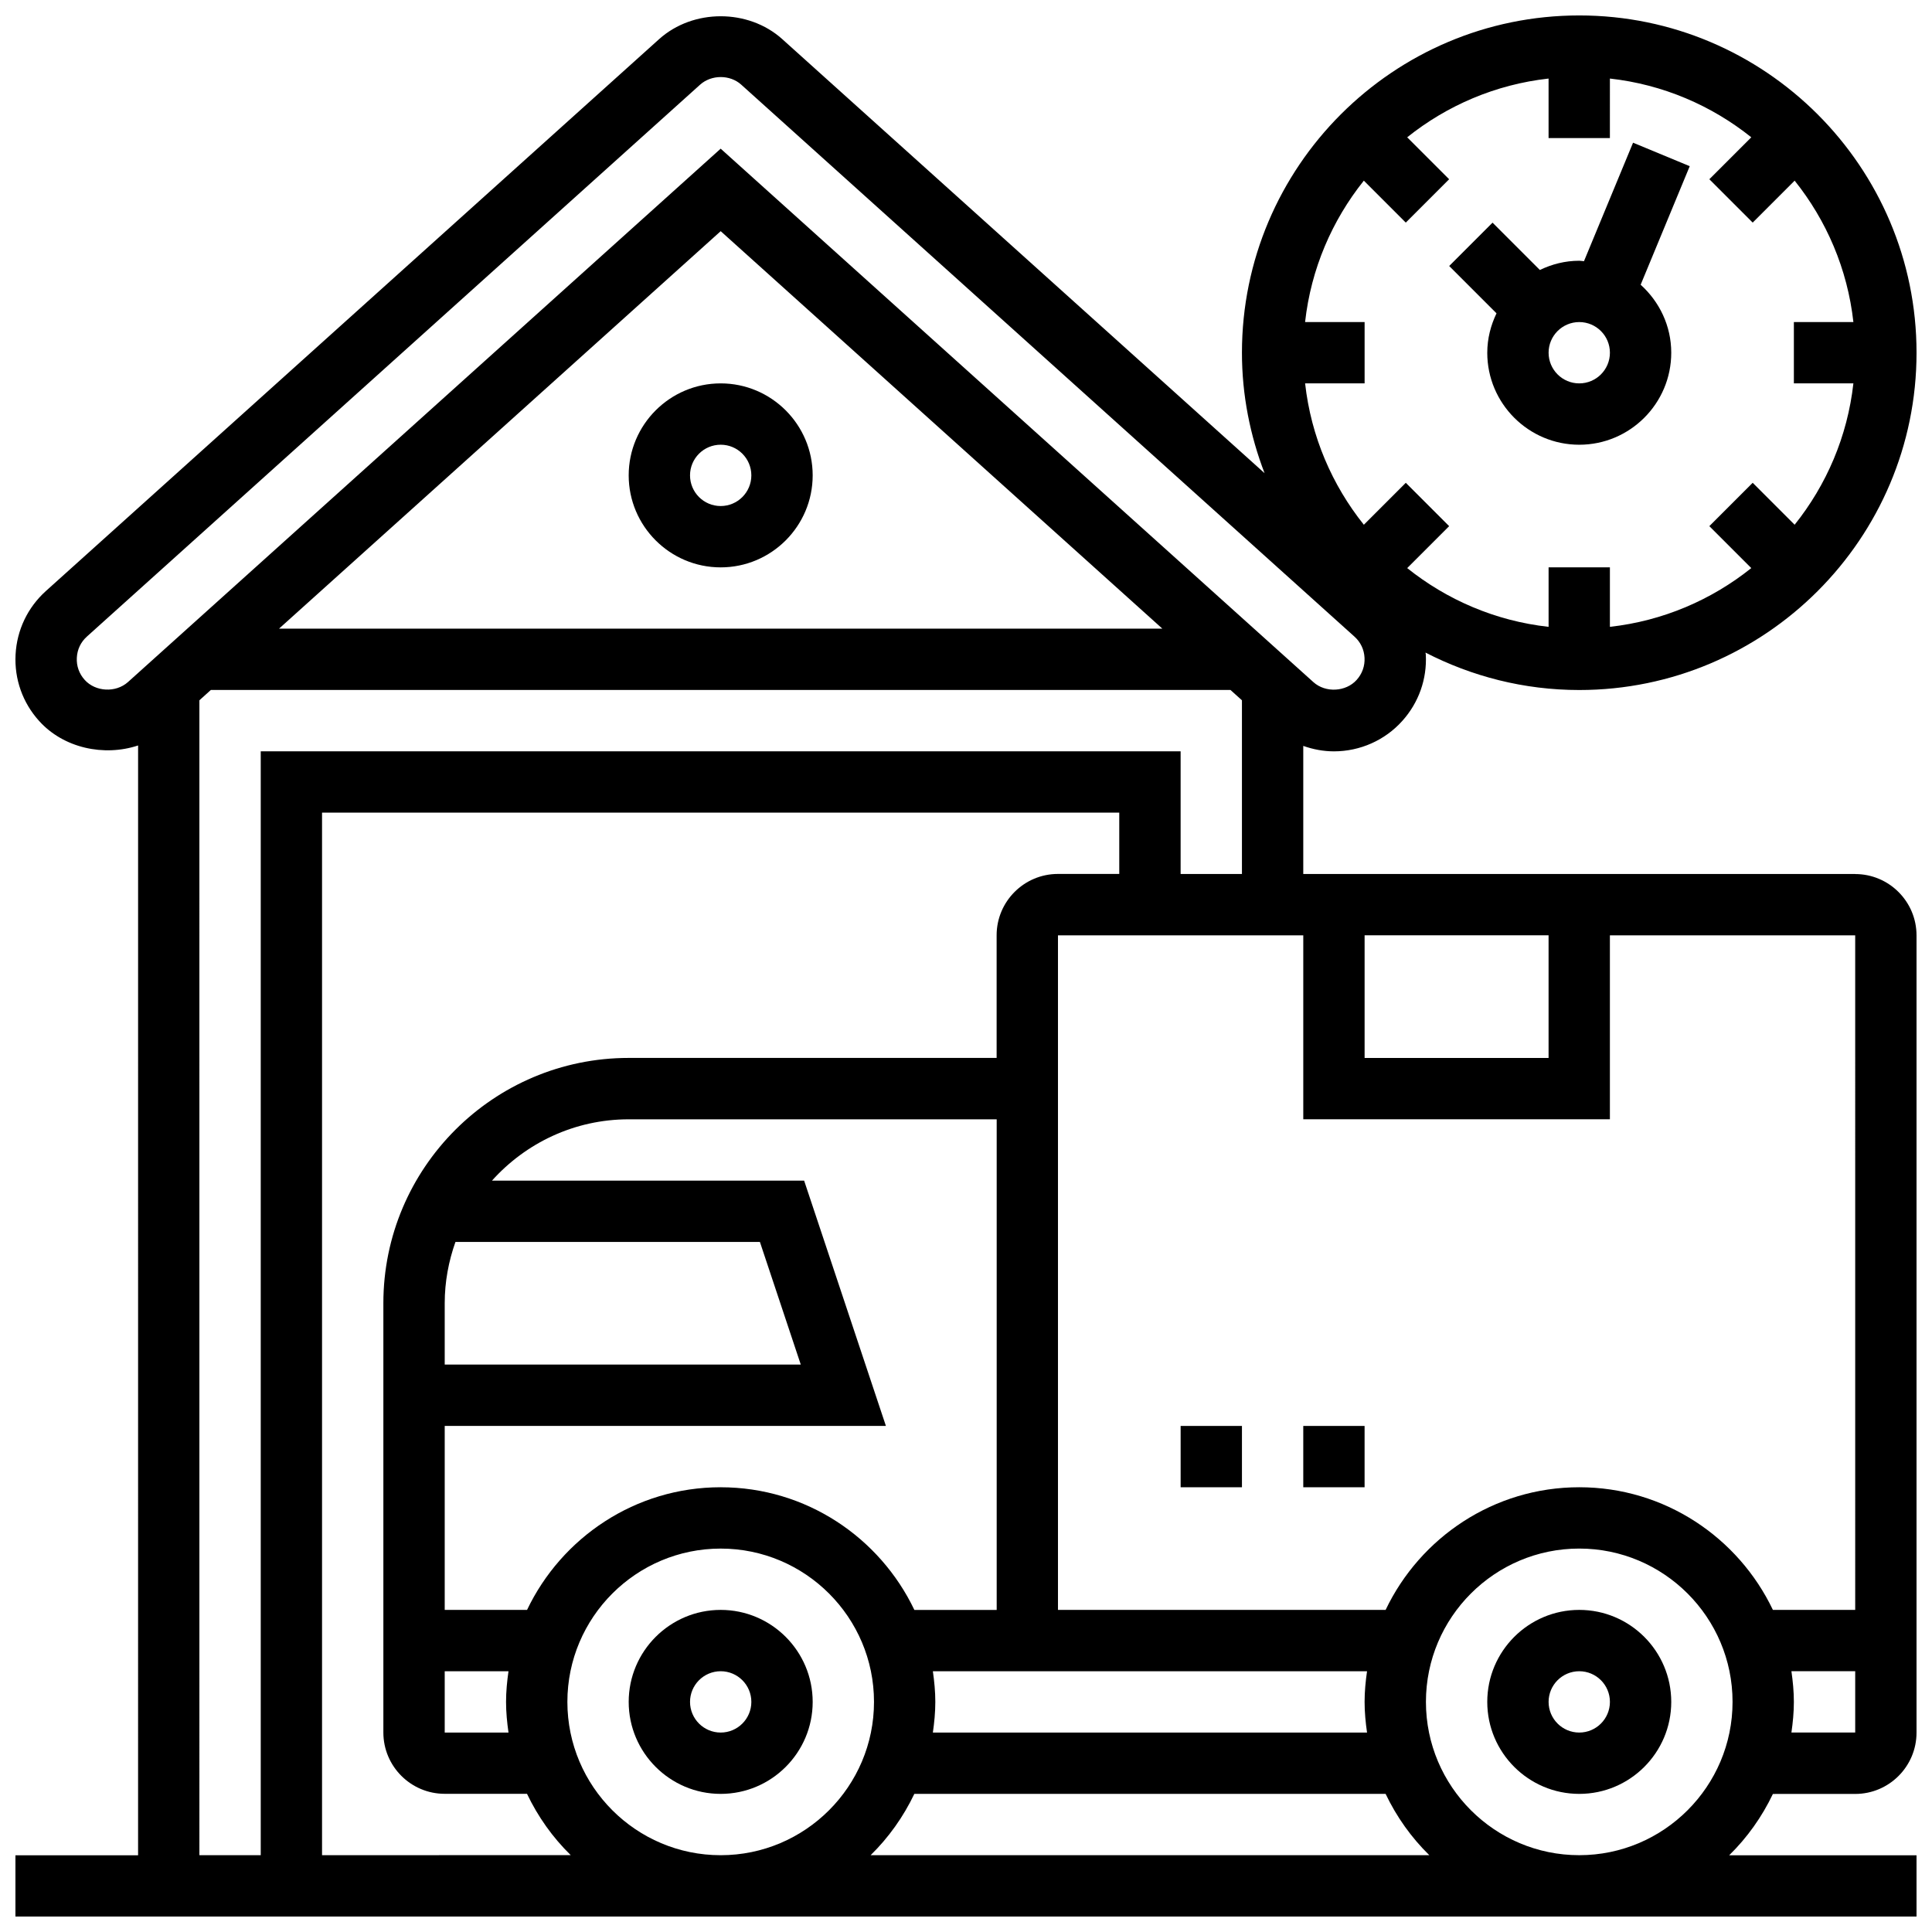 <?xml version="1.0" encoding="UTF-8"?>
<!-- Uploaded to: SVG Find, www.svgrepo.com, Generator: SVG Find Mixer Tools -->
<svg width="800px" height="800px" version="1.1" viewBox="144 144 512 512" xmlns="http://www.w3.org/2000/svg">
 <defs>
  <clipPath id="a">
   <path d="m148.09 148.09h503.81v503.81h-503.81z"/>
  </clipPath>
 </defs>
 <path d="m310.61 269.98c0 13.441 10.938 24.379 24.379 24.379 13.441 0 24.379-10.938 24.379-24.379s-10.938-24.379-24.379-24.379c-13.441 0-24.379 10.938-24.379 24.379zm32.504 0c0 4.484-3.641 8.125-8.125 8.125-4.484 0-8.125-3.641-8.125-8.125s3.641-8.125 8.125-8.125c4.484-0.004 8.125 3.637 8.125 8.125z"/>
 <path d="m538.14 237.48c0 13.441 10.938 24.379 24.379 24.379 13.441 0 24.379-10.938 24.379-24.379 0-7.168-3.168-13.562-8.109-18.023l13.008-31.414-15.02-6.227-13.008 31.406c-0.422-0.016-0.82-0.121-1.25-0.121-3.754 0-7.266 0.918-10.441 2.445l-12.539-12.539-11.488 11.488 12.539 12.539c-1.523 3.18-2.449 6.691-2.449 10.445zm24.379-8.129c4.484 0 8.125 3.641 8.125 8.125 0 4.484-3.641 8.125-8.125 8.125s-8.125-3.641-8.125-8.125c-0.004-4.484 3.644-8.125 8.125-8.125z"/>
 <path d="m334.99 570.64c-13.441 0-24.379 10.938-24.379 24.379 0 13.441 10.938 24.379 24.379 24.379 13.441 0 24.379-10.938 24.379-24.379-0.004-13.441-10.934-24.379-24.379-24.379zm0 32.504c-4.484 0-8.125-3.641-8.125-8.125 0-4.484 3.641-8.125 8.125-8.125 4.484 0 8.125 3.641 8.125 8.125 0 4.484-3.641 8.125-8.125 8.125z"/>
 <path d="m562.52 570.64c-13.441 0-24.379 10.938-24.379 24.379 0 13.441 10.938 24.379 24.379 24.379 13.441 0 24.379-10.938 24.379-24.379-0.004-13.441-10.934-24.379-24.379-24.379zm0 32.504c-4.484 0-8.125-3.641-8.125-8.125 0-4.484 3.641-8.125 8.125-8.125s8.125 3.641 8.125 8.125c0 4.484-3.641 8.125-8.125 8.125z"/>
 <g clip-path="url(#a)">
  <path d="m635.65 375.62h-146.27v-33.949c2.594 0.918 5.324 1.445 8.129 1.445 6.922 0 13.531-2.941 18.113-8.062 4.356-4.844 6.574-11.094 6.234-17.594-0.008-0.18-0.066-0.34-0.082-0.52 12.234 6.301 26.066 9.922 40.742 9.922 49.285 0 89.387-40.102 89.387-89.387-0.004-49.281-40.098-89.383-89.387-89.383-49.293 0-89.387 40.102-89.387 89.387 0 11.254 2.18 21.988 5.996 31.918l-127.84-115.05c-8.973-8.043-23.598-8.062-32.602 0.016l-162.53 146.27c-4.836 4.363-7.68 10.336-8.027 16.836-0.34 6.5 1.867 12.75 6.234 17.586 6.484 7.207 17.195 9.5 26.238 6.5l-0.004 294.11h-32.504v16.25h503.81v-16.25h-49.648c4.769-4.664 8.68-10.164 11.586-16.25l21.812-0.004c8.965 0 16.25-7.289 16.25-16.25v-211.28c0-8.961-7.289-16.25-16.25-16.25zm0 195.02h-21.816c-9.148-19.184-28.684-32.504-51.316-32.504-22.629 0-42.156 13.32-51.316 32.504h-86.828v-178.77h65.008v48.754h81.258v-48.754h65.008zm-129.37 32.504h-115.06c0.383-2.664 0.648-5.363 0.648-8.125 0-2.762-0.27-5.461-0.648-8.125h115.06c-0.383 2.664-0.648 5.359-0.648 8.125 0 2.762 0.266 5.457 0.648 8.125zm-171.29 32.504c-22.402 0-40.629-18.227-40.629-40.629 0-22.402 18.227-40.629 40.629-40.629 22.402 0 40.629 18.227 40.629 40.629 0 22.402-18.227 40.629-40.629 40.629zm0-97.512c-22.629 0-42.156 13.32-51.316 32.504h-21.82v-48.754h116.92l-21.672-65.008h-82.723c8.93-9.945 21.844-16.25 36.242-16.25h97.512v130.02h-21.816c-9.16-19.191-28.695-32.508-51.324-32.508zm-56.234 65.008h-16.902v-16.25h16.902c-0.379 2.664-0.648 5.359-0.648 8.125 0 2.762 0.27 5.457 0.648 8.125zm-16.902-113.77c0-5.703 1.039-11.156 2.844-16.25h80.684l10.832 32.504h-94.359zm243.78-97.512h48.754v32.504h-48.754zm-15.773-162.52c1.566-14.082 7.152-26.945 15.57-37.469l11.117 11.117 11.488-11.488-11.117-11.117c10.523-8.418 23.387-14 37.469-15.57v15.773h16.25l0.004-15.773c14.082 1.566 26.945 7.152 37.469 15.57l-11.117 11.117 11.488 11.488 11.117-11.117c8.418 10.523 14 23.387 15.57 37.469h-15.773v16.25h15.773c-1.566 14.082-7.152 26.945-15.57 37.469l-11.117-11.117-11.488 11.488 11.117 11.117c-10.523 8.418-23.387 14-37.469 15.57v-15.77h-16.25v15.773c-14.082-1.566-26.945-7.152-37.469-15.57l11.117-11.117-11.488-11.488-11.117 11.117c-8.418-10.523-14-23.387-15.57-37.469h15.77v-16.25zm-323.43 94.816c-1.453-1.602-2.195-3.68-2.07-5.852 0.113-2.203 1.039-4.144 2.672-5.613l162.51-146.26c3-2.68 7.906-2.68 10.871-0.016l162.52 146.28c1.641 1.48 2.566 3.422 2.68 5.613 0.121 2.168-0.617 4.242-2.09 5.875-2.852 3.176-8.238 3.477-11.449 0.594l-157.09-141.38-157.07 141.35c-3.234 2.891-8.625 2.613-11.492-0.594zm285.61-13.555h-234.1l117.05-105.34zm-255.2 18.98 3.031-2.731h270.22l3.035 2.731v46.027h-16.25v-32.504h-243.78v292.54h-16.254zm32.504 306.06v-276.29h211.27v16.25h-16.25c-8.965 0-16.25 7.289-16.25 16.25v32.504l-97.512 0.004c-35.844 0-65.008 29.164-65.008 65.008v113.76c0 8.965 7.289 16.25 16.25 16.25h21.816c2.902 6.086 6.816 11.586 11.586 16.25zm145.38 0c4.769-4.664 8.68-10.164 11.586-16.25h124.89c2.902 6.086 6.816 11.586 11.586 16.25zm187.79 0c-22.402 0-40.629-18.227-40.629-40.629 0-22.402 18.227-40.629 40.629-40.629 22.402 0 40.629 18.227 40.629 40.629 0 22.402-18.227 40.629-40.629 40.629zm56.23-32.504c0.383-2.664 0.648-5.363 0.648-8.125 0-2.762-0.27-5.461-0.648-8.125l16.902-0.004v16.25z"/>
 </g>
 <path d="m456.88 521.89h16.25v16.25h-16.25z"/>
 <path d="m489.38 521.89h16.25v16.25h-16.25z"/>
</svg>
